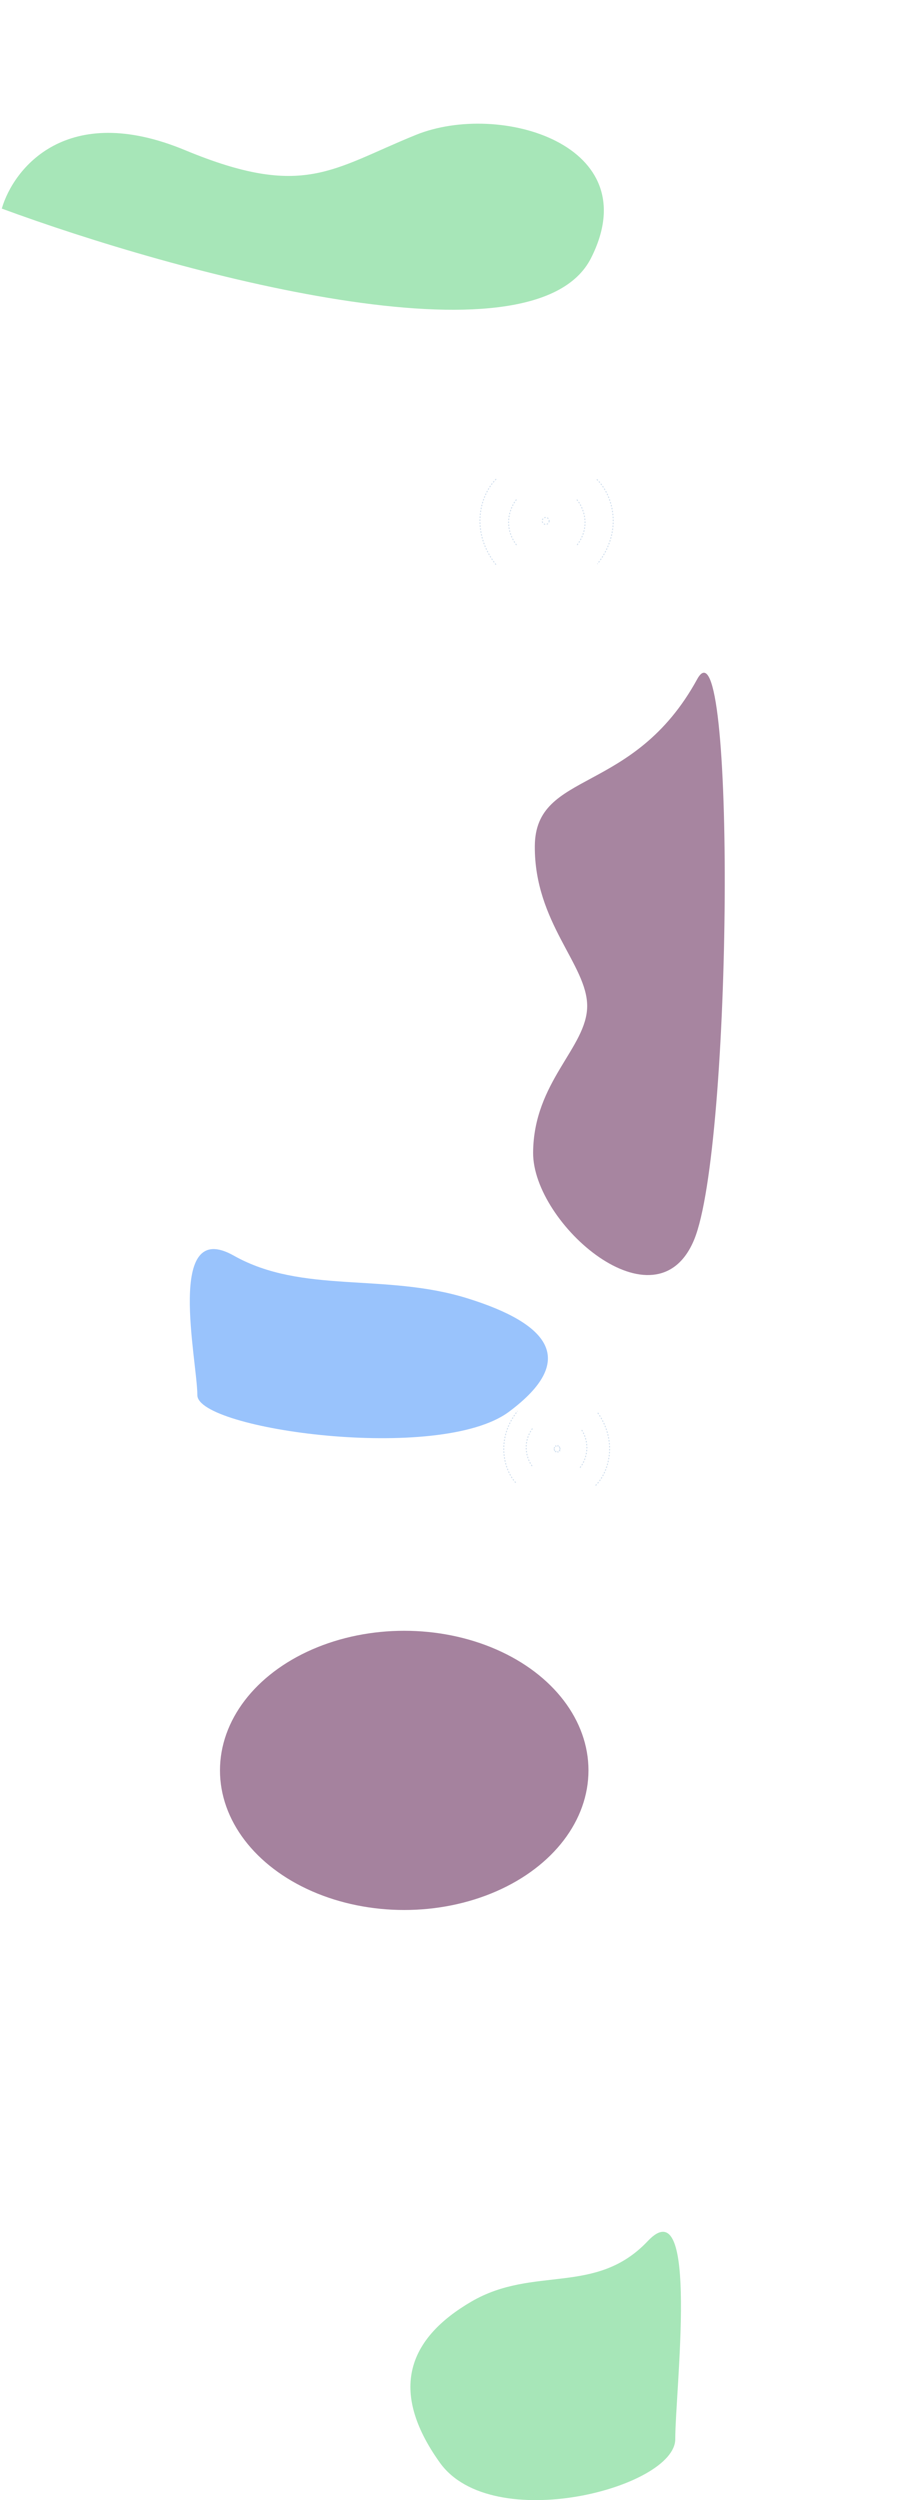 <svg width="1862" height="5050" viewBox="0 0 1862 5050" fill="none" xmlns="http://www.w3.org/2000/svg">
<path d="M1044.1 1009.04C1031.99 1023.7 1015.17 1062.75 1044.73 1101.62" stroke="#D1DFEE" stroke-width="2" stroke-dasharray="3 3"/>
<path d="M1166.2 1009.23C1178.58 1023.57 1196.04 1061.96 1166.82 1100.8" stroke="#D1DFEE" stroke-width="2" stroke-dasharray="3 3"/>
<path d="M1003.12 967.599C969.63 1000.85 949.661 1075.42 1004.31 1142.59" stroke="#D1DFEE" stroke-width="2" stroke-dasharray="3 3"/>
<path d="M1206.62 968.255C1239.71 1000.29 1260.15 1072.85 1207.78 1139.18" stroke="#D1DFEE" stroke-width="2" stroke-dasharray="3 3"/>
<circle cx="1103.27" cy="1052.25" r="7" transform="rotate(-0.388 1103.27 1052.25)" stroke="#D1DFEE" stroke-width="2" stroke-dasharray="3 3"/>
<path d="M1172.69 2964.47C1182.68 2952.38 1197.05 2919.79 1174.59 2886.19" stroke="#D1DFEE" stroke-width="2" stroke-dasharray="3 3"/>
<path d="M1075.77 2961.25C1066.31 2948.81 1053.45 2915.93 1077.66 2883.83" stroke="#D1DFEE" stroke-width="2" stroke-dasharray="3 3"/>
<path d="M1204.14 3000.53C1231.59 2973.26 1249.38 2910.73 1207.75 2852.57" stroke="#D1DFEE" stroke-width="2" stroke-dasharray="3 3"/>
<path d="M1042.61 2994.87C1017.18 2966.96 1002.84 2905.11 1046.14 2850.35" stroke="#D1DFEE" stroke-width="2" stroke-dasharray="3 3"/>
<path d="M1121.42 2930.01C1121 2929.28 1120.71 2928.46 1120.57 2927.59L1121.56 2927.44C1121.51 2927.08 1121.48 2926.71 1121.49 2926.33C1121.5 2925.95 1121.54 2925.58 1121.61 2925.23L1120.63 2925.03C1120.81 2924.16 1121.15 2923.36 1121.6 2922.65L1122.44 2923.19C1122.84 2922.57 1123.36 2922.03 1123.94 2921.62L1123.37 2920.8C1124.07 2920.31 1124.87 2919.97 1125.72 2919.8L1125.91 2920.78C1126.26 2920.72 1126.62 2920.69 1126.98 2920.7C1127.35 2920.7 1127.7 2920.75 1128.05 2920.84L1128.28 2919.86C1129.13 2920.07 1129.91 2920.45 1130.58 2920.98L1129.97 2921.77C1130.54 2922.21 1131.02 2922.77 1131.4 2923.41L1132.26 2922.91C1132.68 2923.64 1132.98 2924.46 1133.11 2925.33L1132.12 2925.48C1132.18 2925.84 1132.2 2926.21 1132.19 2926.59C1132.18 2926.97 1132.14 2927.34 1132.07 2927.69L1133.05 2927.89C1132.87 2928.76 1132.54 2929.56 1132.08 2930.27L1131.24 2929.73C1130.84 2930.35 1130.33 2930.89 1129.74 2931.3L1130.31 2932.12C1129.61 2932.61 1128.81 2932.95 1127.96 2933.12L1127.77 2932.14C1127.42 2932.2 1127.07 2932.23 1126.7 2932.22C1126.34 2932.21 1125.98 2932.17 1125.64 2932.08L1125.4 2933.05C1124.56 2932.85 1123.78 2932.46 1123.1 2931.94L1123.71 2931.15C1123.14 2930.71 1122.66 2930.15 1122.29 2929.51L1121.42 2930.01Z" stroke="#D1DFEE" stroke-width="2" stroke-dasharray="3 3"/>
<ellipse cx="817.223" cy="3576" rx="372.5" ry="282" fill="#A5829E"/>
<path d="M953.038 4648.95C827.003 4722.35 783.645 4826.66 889.217 4974.27C994.79 5121.88 1365.19 5024.92 1365.19 4926.75C1365.19 4828.58 1414.39 4415.86 1309.56 4526.77C1204.74 4637.68 1079.07 4575.55 953.038 4648.95Z" fill="#A7E6B8"/>
<path d="M944.505 2622.34C1111.32 2674.07 1168.71 2747.59 1028.98 2851.63C889.243 2955.66 398.989 2887.32 398.989 2818.13C398.989 2748.94 333.87 2458.06 472.612 2536.23C611.354 2614.4 777.686 2570.61 944.505 2622.34Z" fill="#99C3FC"/>
<path d="M374.151 303.308C134.194 203.743 27.139 340.495 3.606 421.317C352.493 550.015 1079.2 750.186 1194.93 521.285C1310.66 292.384 1010.33 203.843 840.901 272.431C671.475 341.018 614.108 402.873 374.151 303.308Z" fill="#A7E6B8"/>
<path d="M1187.11 2032.49C1186.65 2115.88 1078.59 2184.85 1077.8 2328.35C1077 2471.86 1326.32 2689.09 1403.2 2504.46C1481.07 2317.45 1488.42 1227.77 1409.48 1371.91C1280.31 1607.77 1082.09 1554.58 1081.23 1709.23C1080.37 1863.89 1187.57 1949.1 1187.11 2032.49Z" fill="#A785A0"/>
</svg>
